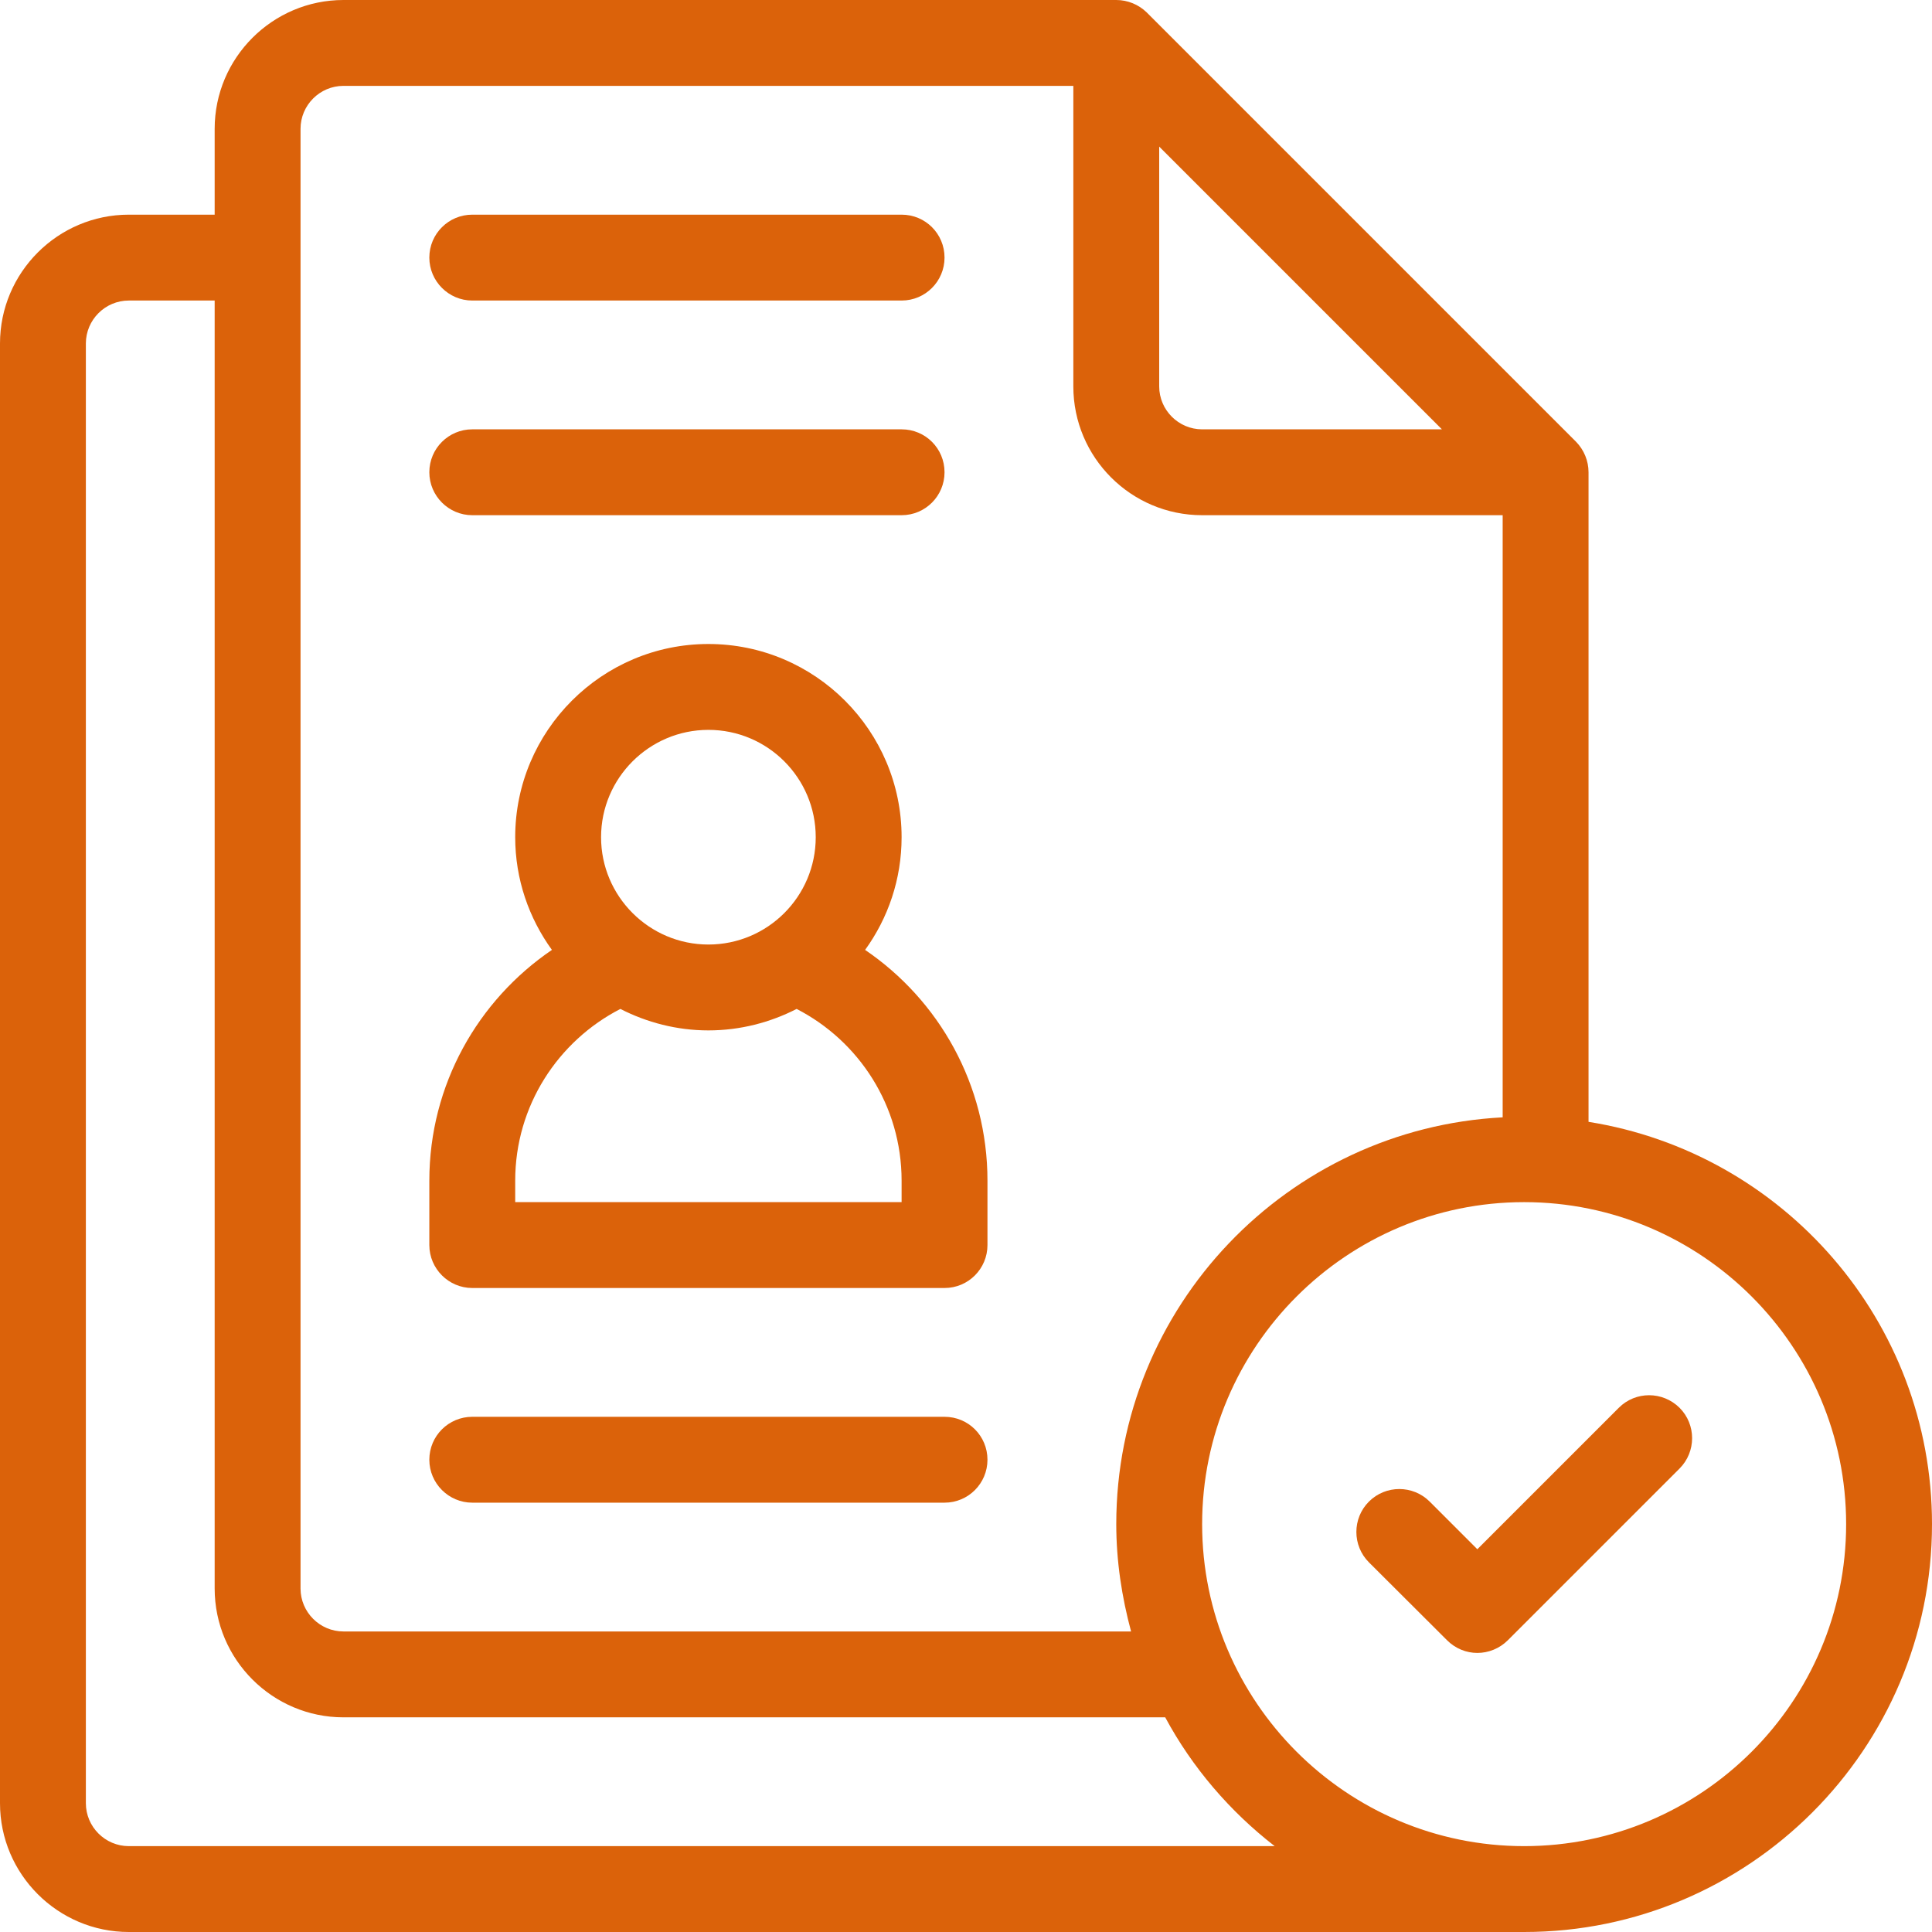 <?xml version="1.0" encoding="UTF-8"?>
<svg width="72px" height="72px" viewBox="0 0 72 72" version="1.1" xmlns="http://www.w3.org/2000/svg" xmlns:xlink="http://www.w3.org/1999/xlink">
    <title>successfully  opened</title>
    <g id="Page-1" stroke="none" stroke-width="1" fill="none" fill-rule="evenodd">
        <g id="How-To-Open-A-Demat-Account?" transform="translate(-230, -366)" fill="#DB620A" fill-rule="nonzero">
            <g id="Group-7" transform="translate(216, 169)">
                <g id="Group-6-Copy" transform="translate(8, 197)">
                    <g id="successfully--opened" transform="translate(6, 0)">
                        <path d="M35.2,9.6 C35.2,10.48 34.488,11.2 33.6,11.2 L17.6,11.2 C16.72,11.2 16,10.48 16,9.6 C16,8.712 16.72,8 17.6,8 L33.6,8 C34.488,8 35.2,8.712 35.2,9.6 Z" id="Path"></path>
                        <path d="M35.2,17.6 C35.2,18.48 34.488,19.2 33.6,19.2 L17.6,19.2 C16.72,19.2 16,18.48 16,17.6 C16,16.712 16.72,16 17.6,16 L33.6,16 C34.488,16 35.2,16.712 35.2,17.6 Z" id="Path"></path>
                        <path d="M36.8,54.4 C36.8,55.28 36.088,56 35.2,56 L17.6,56 C16.72,56 16,55.28 16,54.4 C16,53.512 16.72,52.8 17.6,52.8 L35.2,52.8 C36.088,52.8 36.8,53.512 36.8,54.4 Z" id="Path"></path>
                        <path d="M32.24,35.4 C33.096,34.216 33.6,32.768 33.6,31.2 C33.6,27.232 30.376,24 26.4,24 C22.432,24 19.2,27.232 19.2,31.2 C19.2,32.768 19.712,34.216 20.568,35.4 C17.816,37.272 16,40.424 16,44 L16,46.4 C16,47.28 16.72,48 17.6,48 L35.2,48 C36.088,48 36.8,47.28 36.8,46.4 L36.8,44 C36.8,40.424 34.992,37.272 32.24,35.4 Z M26.4,27.2 C28.608,27.2 30.4,28.992 30.4,31.2 C30.4,33.408 28.608,35.2 26.4,35.2 C24.2,35.2 22.4,33.408 22.4,31.2 C22.4,28.992 24.2,27.2 26.4,27.2 Z M33.6,44.8 L19.2,44.8 L19.2,44 C19.2,41.208 20.8,38.792 23.12,37.6 C24.104,38.104 25.224,38.4 26.4,38.4 C27.584,38.4 28.704,38.104 29.688,37.6 C32.008,38.792 33.6,41.208 33.6,44 L33.6,44.8 Z" id="Shape"></path>
                        <path d="M59.2,41.808 L59.2,17.6 C59.2,17.176 59.032,16.768 58.736,16.464 L42.736,0.464 C42.432,0.168 42.024,0 41.6,0 L12.8,0 C10.16,0 8,2.152 8,4.8 L8,8 L4.8,8 C2.16,8 0,10.152 0,12.8 L0,67.2 C0,69.848 2.16,72 4.8,72 L56.8,72 C65.184,72 72,65.176 72,56.8 C72,49.232 66.448,42.96 59.2,41.808 Z M43.2,5.464 L53.736,16 L44.8,16 C43.92,16 43.2,15.28 43.2,14.4 L43.2,5.464 Z M11.2,4.8 C11.2,3.92 11.92,3.2 12.8,3.2 L40,3.2 L40,14.4 C40,17.048 42.152,19.2 44.8,19.2 L56,19.2 L56,41.64 C47.992,42.056 41.6,48.688 41.6,56.8 C41.6,58.184 41.808,59.52 42.152,60.8 L12.8,60.8 C11.92,60.8 11.2,60.08 11.2,59.2 L11.2,4.8 Z M4.8,68.8 C3.92,68.8 3.2,68.08 3.2,67.2 L3.2,12.8 C3.2,11.92 3.92,11.2 4.8,11.2 L8,11.2 L8,59.2 C8,61.848 10.16,64 12.8,64 L43.424,64 C44.432,65.872 45.832,67.504 47.504,68.8 L4.8,68.8 Z M56.8,68.8 C50.184,68.8 44.8,63.416 44.8,56.8 C44.8,50.184 50.184,44.8 56.8,44.8 C63.416,44.8 68.8,50.184 68.8,56.8 C68.8,63.416 63.416,68.8 56.8,68.8 Z" id="Shape"></path>
                        <path d="M62.592,54.728 L56.192,61.128 C55.88,61.44 55.464,61.6 55.056,61.6 C54.648,61.6 54.24,61.44 53.928,61.128 L51.016,58.224 C50.392,57.6 50.392,56.584 51.016,55.96 C51.64,55.336 52.656,55.336 53.28,55.96 L55.056,57.736 L60.328,52.464 C60.952,51.84 61.96,51.84 62.592,52.464 C63.216,53.088 63.216,54.104 62.592,54.728 Z" id="Path"></path>
                    </g>
                </g>
            </g>
        </g>
    </g>
</svg>